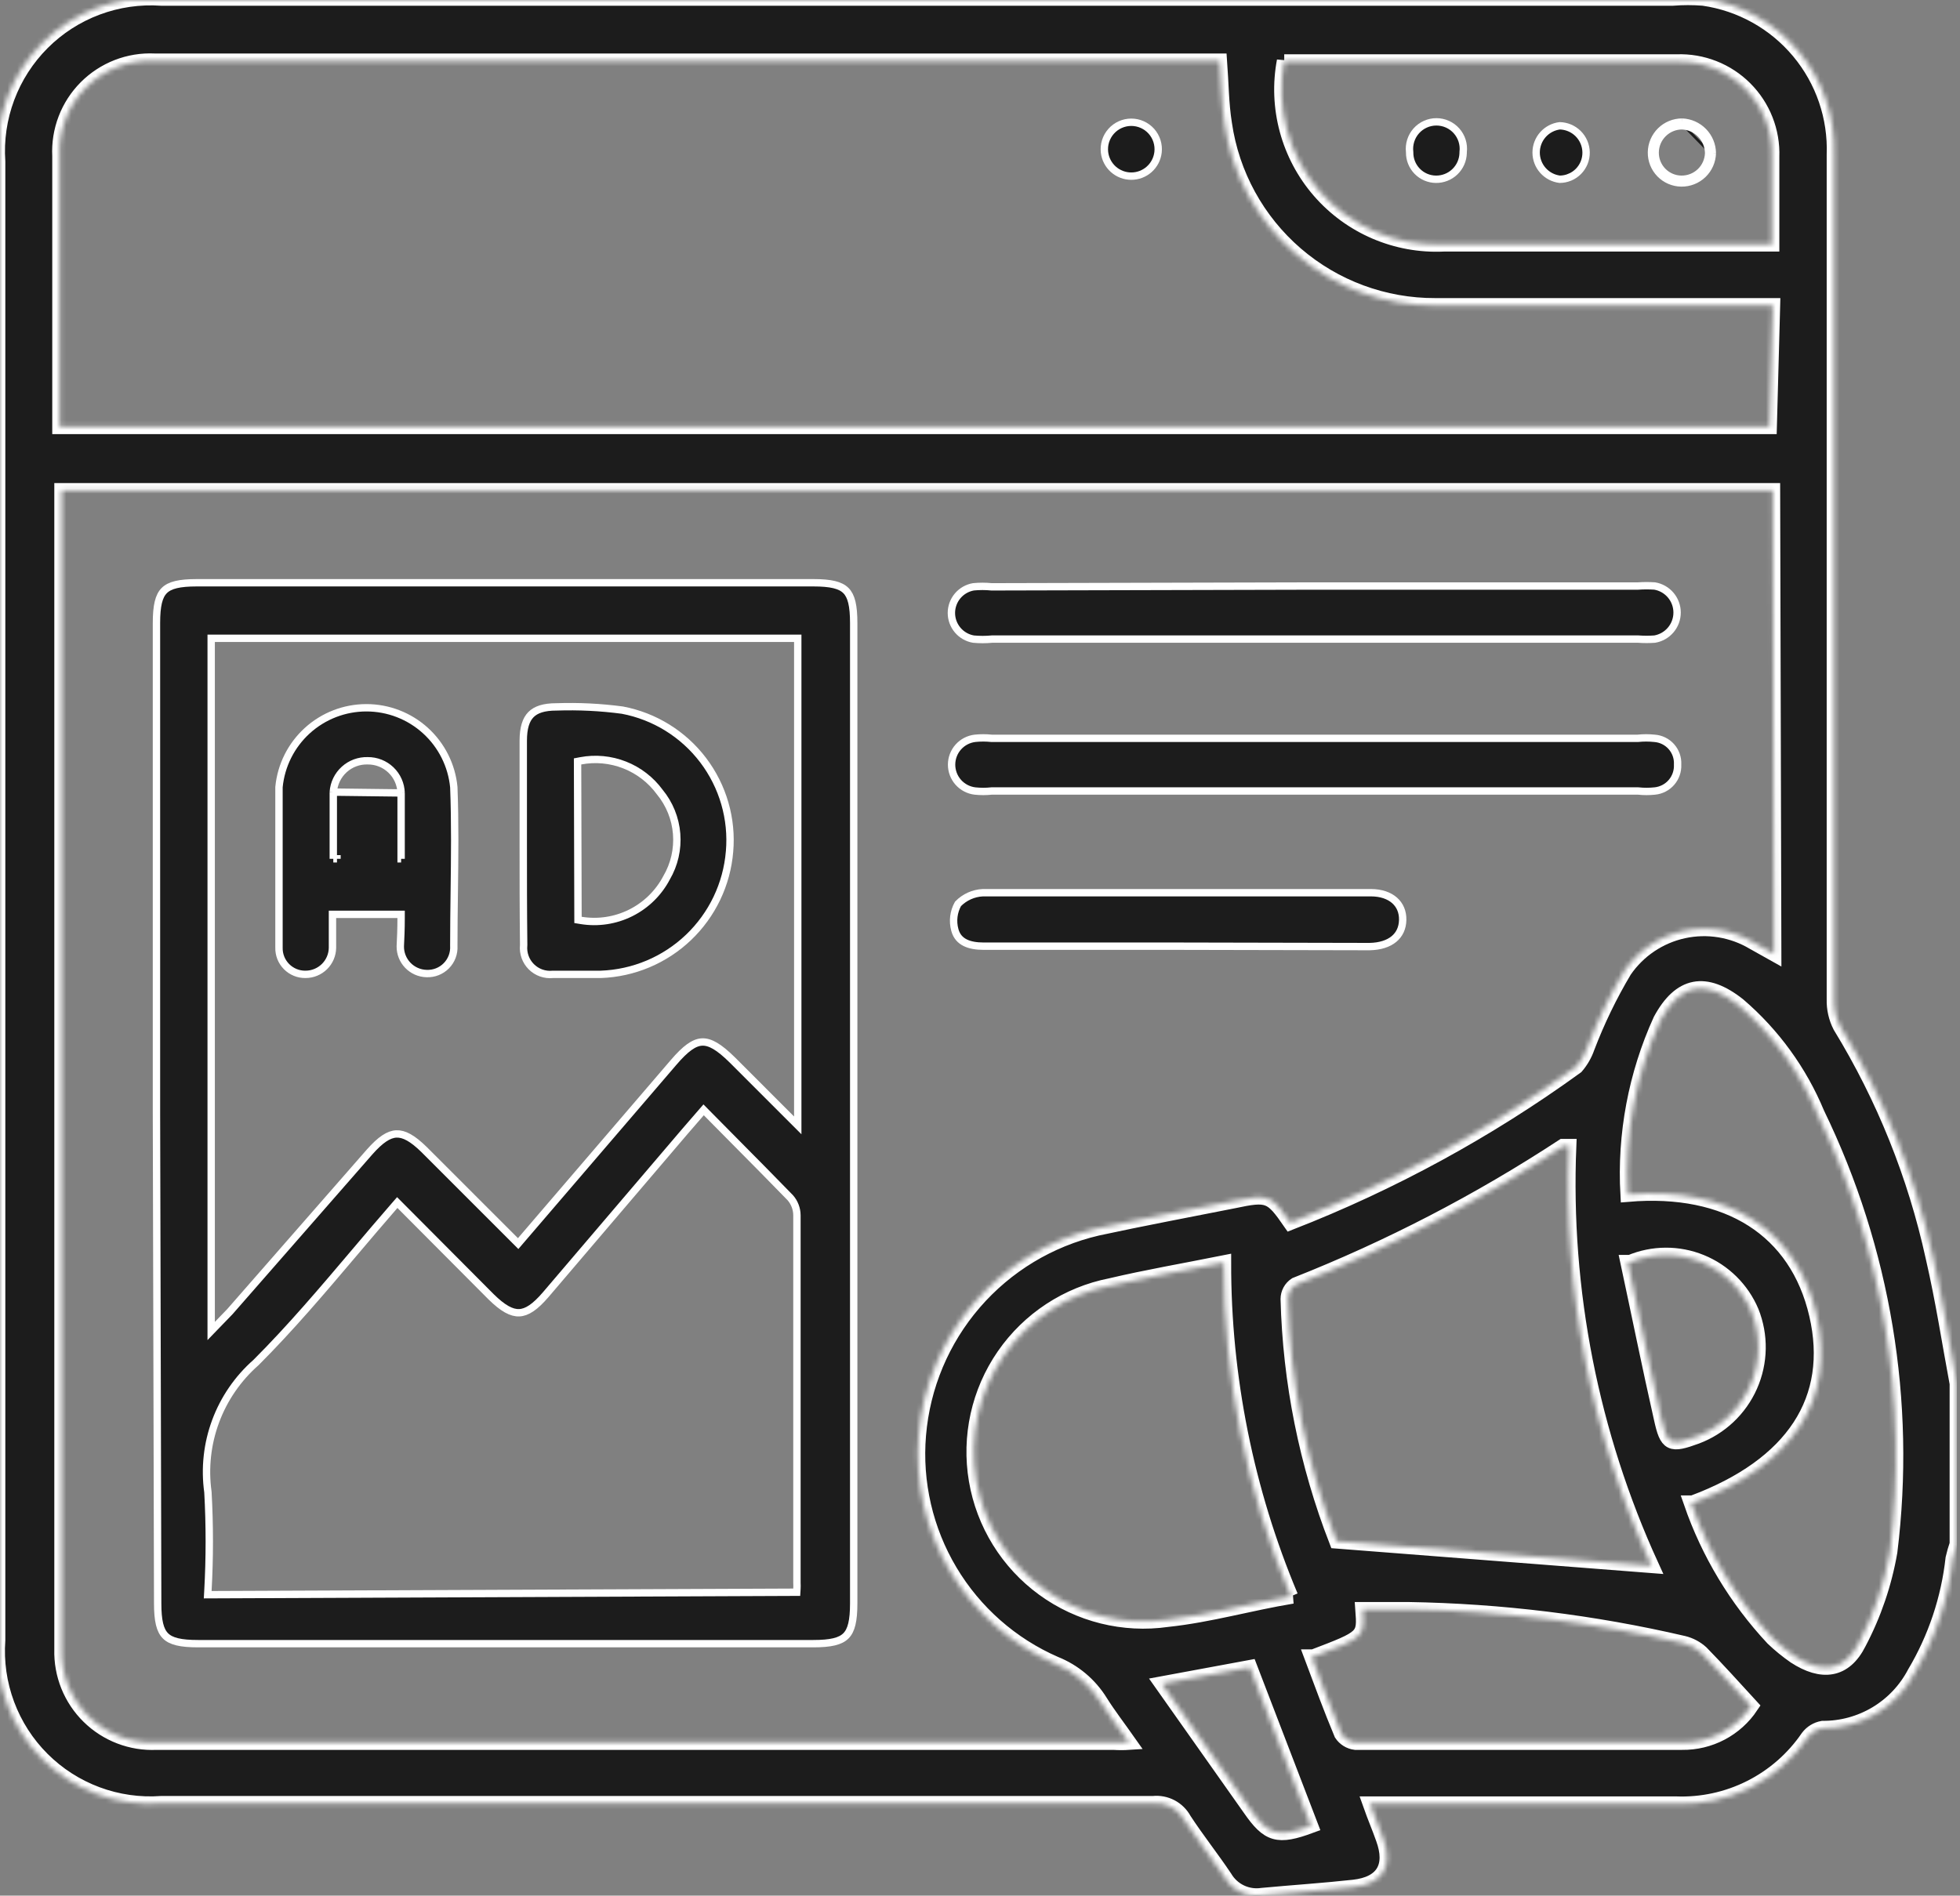 <svg width="399" height="386" viewBox="0 0 399 386" fill="none" xmlns="http://www.w3.org/2000/svg">
<rect x="0" y="0" width="399" height="386" fill="#808080" stroke="none"/>
<g clip-path="url(#clip0_279_37)">
<mask id="path-1-inside-1_279_37" fill="white">
<path d="M398.389 281.725V314.405C398.063 315.361 397.784 316.332 397.557 317.315C396.649 325.573 393.984 333.539 389.741 340.681C387.954 344.09 385.262 346.941 381.962 348.921C378.661 350.902 374.88 351.935 371.031 351.908C369.839 352.12 368.772 352.773 368.039 353.737C365.067 358.096 361.034 361.627 356.321 363.998C351.608 366.369 346.367 367.503 341.095 367.291H278.896C279.894 370.118 280.811 372.197 281.56 374.359C283.639 380.013 281.558 383.588 275.571 384.254C269.584 384.919 263.183 385.335 256.947 385.917C255.473 386.143 253.963 385.923 252.614 385.286C251.266 384.649 250.14 383.623 249.378 382.341C246.717 378.35 243.724 374.609 241.063 370.534C240.459 369.415 239.533 368.501 238.408 367.908C237.282 367.316 236.006 367.072 234.741 367.208H32.845C28.395 367.53 23.928 366.89 19.747 365.332C15.566 363.774 11.765 361.335 8.61 358.18C5.455 355.025 3.017 351.227 1.46 347.046C-0.098 342.864 -0.738 338.397 -0.416 333.946V32.929C-0.724 28.482 -0.075 24.021 1.488 19.846C3.051 15.671 5.49 11.879 8.642 8.727C11.794 5.574 15.584 3.134 19.759 1.572C23.934 0.009 28.398 -0.641 32.845 -0.333H340.515C342.59 -0.498 344.676 -0.498 346.751 -0.333C354.337 0.751 361.254 4.605 366.167 10.486C371.081 16.366 373.644 23.858 373.362 31.516C373.362 88.809 373.362 146.184 373.362 203.477C373.309 205.383 373.737 207.271 374.608 208.966C383.472 223.467 389.851 239.346 393.485 255.948C395.563 264.929 396.809 273.327 398.389 281.725ZM360.889 99.868H12.556C12.556 100.7 12.556 101.365 12.556 102.03C12.556 179.973 12.556 257.916 12.556 335.859C12.485 338.396 12.935 340.921 13.884 343.276C14.833 345.63 16.26 347.763 18.07 349.543C19.881 351.322 22.038 352.709 24.408 353.616C26.779 354.524 29.311 354.933 31.847 354.818H226.677C227.73 354.887 228.784 354.887 229.836 354.818C227.674 351.741 225.677 349.163 224.014 346.503C221.846 343.002 218.611 340.291 214.785 338.769C205.873 334.879 198.405 328.296 193.424 319.944C188.443 311.593 186.201 301.893 187.013 292.203C187.842 282.248 191.804 272.812 198.333 265.252C204.862 257.692 213.624 252.396 223.352 250.127C232.582 248.131 241.894 246.385 251.124 244.556C258.192 243.059 258.775 243.309 262.684 248.963C283.359 240.894 302.919 230.219 320.891 217.198C321.879 216.048 322.641 214.722 323.137 213.29C325.203 207.87 327.732 202.64 330.701 197.657C333.527 193.534 337.82 190.645 342.703 189.579C347.586 188.513 352.692 189.349 356.979 191.919L361.137 194.247L360.889 99.868ZM360.889 62.199H356.812C335.276 62.199 313.739 62.199 292.202 62.199C281.789 62.245 271.71 58.525 263.825 51.725C255.939 44.924 250.778 35.502 249.293 25.196C248.628 21.038 248.631 16.88 248.298 12.39H31.433C28.86 12.271 26.289 12.691 23.889 13.623C21.488 14.556 19.311 15.981 17.494 17.805C15.677 19.63 14.262 21.814 13.34 24.219C12.418 26.623 12.008 29.194 12.138 31.766C12.138 49.172 12.138 66.551 12.138 83.902C12.138 84.9 12.138 85.898 12.138 86.896H360.223L360.889 62.199ZM319.312 233.414C318.896 233.414 318.479 233.414 318.147 233.414C301.025 244.635 282.803 254.08 263.764 261.602C263.28 261.918 262.882 262.35 262.607 262.858C262.331 263.366 262.186 263.935 262.184 264.513C262.619 281.397 265.966 298.078 272.079 313.823L336.19 318.812C323.947 292.064 318.192 262.805 319.393 233.414H319.312ZM344.258 306.007C347.81 316.271 353.476 325.675 360.889 333.613C362.289 334.947 363.787 336.171 365.375 337.273C370.864 340.848 375.523 340.349 378.433 334.528C381.497 328.716 383.628 322.458 384.751 315.985C388.525 285.438 383.387 254.452 369.951 226.761C366.413 218.23 360.914 210.652 353.901 204.642C347.166 199.32 342.013 200.318 338.022 207.718C332.967 218.842 330.682 231.026 331.367 243.225C351.823 241.479 365.793 250.46 369.785 267.673C373.776 284.886 365.126 298.357 344.587 306.007H344.258ZM262.765 325.048C253.727 303.541 249.089 280.441 249.127 257.112C240.811 258.775 233.493 260.022 226.093 261.768C217.263 263.503 209.463 268.619 204.35 276.025C199.238 283.43 197.219 292.539 198.727 301.41C200.234 310.282 205.146 318.214 212.418 323.515C219.689 328.817 228.745 331.068 237.652 329.789C246.3 328.874 254.45 326.462 263.098 325.048H262.765ZM261.433 12.39C260.549 17.066 260.739 21.881 261.981 26.474C263.224 31.067 265.487 35.319 268.608 38.912C271.728 42.504 275.622 45.343 279.997 47.216C284.371 49.089 289.113 49.947 293.866 49.726H356.812H360.722V31.931C360.816 29.362 360.376 26.801 359.435 24.408C358.495 22.016 357.071 19.843 355.253 18.025C353.435 16.207 351.263 14.782 348.871 13.842C346.478 12.901 343.916 12.463 341.347 12.556H261.433V12.39ZM267.008 337.356C269.004 342.678 270.916 347.915 273.078 353.071C273.396 353.548 273.812 353.951 274.3 354.253C274.788 354.554 275.335 354.747 275.904 354.818C298.078 354.818 320.253 354.818 342.427 354.818C345.201 354.854 347.939 354.196 350.393 352.904C352.848 351.611 354.94 349.725 356.479 347.417C352.904 343.509 349.663 339.933 346.337 336.523C345.321 335.601 344.091 334.944 342.76 334.611C324.349 330.323 305.533 328.01 286.631 327.71H277.402C277.818 333.364 277.818 333.364 267.341 337.356H267.008ZM331.367 257.029C333.612 267.506 335.773 278.233 338.184 288.876C339.348 294.198 340.099 294.448 345.338 292.536C347.763 291.625 349.98 290.24 351.863 288.46C353.745 286.681 355.255 284.543 356.301 282.173C357.346 279.803 357.908 277.249 357.953 274.659C357.998 272.069 357.527 269.495 356.565 267.09C354.62 262.484 350.926 258.838 346.296 256.952C341.666 255.065 336.476 255.093 331.866 257.029H331.367ZM254.45 339.517L236.487 342.843L254.45 368.289C258.191 373.694 260.106 374.275 266.841 371.781L254.45 339.517Z"/>
</mask>
<path d="M398.389 281.725V314.405C398.063 315.361 397.784 316.332 397.557 317.315C396.649 325.573 393.984 333.539 389.741 340.681C387.954 344.09 385.262 346.941 381.962 348.921C378.661 350.902 374.88 351.935 371.031 351.908C369.839 352.12 368.772 352.773 368.039 353.737C365.067 358.096 361.034 361.627 356.321 363.998C351.608 366.369 346.367 367.503 341.095 367.291H278.896C279.894 370.118 280.811 372.197 281.56 374.359C283.639 380.013 281.558 383.588 275.571 384.254C269.584 384.919 263.183 385.335 256.947 385.917C255.473 386.143 253.963 385.923 252.614 385.286C251.266 384.649 250.14 383.623 249.378 382.341C246.717 378.35 243.724 374.609 241.063 370.534C240.459 369.415 239.533 368.501 238.408 367.908C237.282 367.316 236.006 367.072 234.741 367.208H32.845C28.395 367.53 23.928 366.89 19.747 365.332C15.566 363.774 11.765 361.335 8.61 358.18C5.455 355.025 3.017 351.227 1.46 347.046C-0.098 342.864 -0.738 338.397 -0.416 333.946V32.929C-0.724 28.482 -0.075 24.021 1.488 19.846C3.051 15.671 5.49 11.879 8.642 8.727C11.794 5.574 15.584 3.134 19.759 1.572C23.934 0.009 28.398 -0.641 32.845 -0.333H340.515C342.59 -0.498 344.676 -0.498 346.751 -0.333C354.337 0.751 361.254 4.605 366.167 10.486C371.081 16.366 373.644 23.858 373.362 31.516C373.362 88.809 373.362 146.184 373.362 203.477C373.309 205.383 373.737 207.271 374.608 208.966C383.472 223.467 389.851 239.346 393.485 255.948C395.563 264.929 396.809 273.327 398.389 281.725ZM360.889 99.868H12.556C12.556 100.7 12.556 101.365 12.556 102.03C12.556 179.973 12.556 257.916 12.556 335.859C12.485 338.396 12.935 340.921 13.884 343.276C14.833 345.63 16.26 347.763 18.07 349.543C19.881 351.322 22.038 352.709 24.408 353.616C26.779 354.524 29.311 354.933 31.847 354.818H226.677C227.73 354.887 228.784 354.887 229.836 354.818C227.674 351.741 225.677 349.163 224.014 346.503C221.846 343.002 218.611 340.291 214.785 338.769C205.873 334.879 198.405 328.296 193.424 319.944C188.443 311.593 186.201 301.893 187.013 292.203C187.842 282.248 191.804 272.812 198.333 265.252C204.862 257.692 213.624 252.396 223.352 250.127C232.582 248.131 241.894 246.385 251.124 244.556C258.192 243.059 258.775 243.309 262.684 248.963C283.359 240.894 302.919 230.219 320.891 217.198C321.879 216.048 322.641 214.722 323.137 213.29C325.203 207.87 327.732 202.64 330.701 197.657C333.527 193.534 337.82 190.645 342.703 189.579C347.586 188.513 352.692 189.349 356.979 191.919L361.137 194.247L360.889 99.868ZM360.889 62.199H356.812C335.276 62.199 313.739 62.199 292.202 62.199C281.789 62.245 271.71 58.525 263.825 51.725C255.939 44.924 250.778 35.502 249.293 25.196C248.628 21.038 248.631 16.88 248.298 12.39H31.433C28.86 12.271 26.289 12.691 23.889 13.623C21.488 14.556 19.311 15.981 17.494 17.805C15.677 19.63 14.262 21.814 13.34 24.219C12.418 26.623 12.008 29.194 12.138 31.766C12.138 49.172 12.138 66.551 12.138 83.902C12.138 84.9 12.138 85.898 12.138 86.896H360.223L360.889 62.199ZM319.312 233.414C318.896 233.414 318.479 233.414 318.147 233.414C301.025 244.635 282.803 254.08 263.764 261.602C263.28 261.918 262.882 262.35 262.607 262.858C262.331 263.366 262.186 263.935 262.184 264.513C262.619 281.397 265.966 298.078 272.079 313.823L336.19 318.812C323.947 292.064 318.192 262.805 319.393 233.414H319.312ZM344.258 306.007C347.81 316.271 353.476 325.675 360.889 333.613C362.289 334.947 363.787 336.171 365.375 337.273C370.864 340.848 375.523 340.349 378.433 334.528C381.497 328.716 383.628 322.458 384.751 315.985C388.525 285.438 383.387 254.452 369.951 226.761C366.413 218.23 360.914 210.652 353.901 204.642C347.166 199.32 342.013 200.318 338.022 207.718C332.967 218.842 330.682 231.026 331.367 243.225C351.823 241.479 365.793 250.46 369.785 267.673C373.776 284.886 365.126 298.357 344.587 306.007H344.258ZM262.765 325.048C253.727 303.541 249.089 280.441 249.127 257.112C240.811 258.775 233.493 260.022 226.093 261.768C217.263 263.503 209.463 268.619 204.35 276.025C199.238 283.43 197.219 292.539 198.727 301.41C200.234 310.282 205.146 318.214 212.418 323.515C219.689 328.817 228.745 331.068 237.652 329.789C246.3 328.874 254.45 326.462 263.098 325.048H262.765ZM261.433 12.39C260.549 17.066 260.739 21.881 261.981 26.474C263.224 31.067 265.487 35.319 268.608 38.912C271.728 42.504 275.622 45.343 279.997 47.216C284.371 49.089 289.113 49.947 293.866 49.726H356.812H360.722V31.931C360.816 29.362 360.376 26.801 359.435 24.408C358.495 22.016 357.071 19.843 355.253 18.025C353.435 16.207 351.263 14.782 348.871 13.842C346.478 12.901 343.916 12.463 341.347 12.556H261.433V12.39ZM267.008 337.356C269.004 342.678 270.916 347.915 273.078 353.071C273.396 353.548 273.812 353.951 274.3 354.253C274.788 354.554 275.335 354.747 275.904 354.818C298.078 354.818 320.253 354.818 342.427 354.818C345.201 354.854 347.939 354.196 350.393 352.904C352.848 351.611 354.94 349.725 356.479 347.417C352.904 343.509 349.663 339.933 346.337 336.523C345.321 335.601 344.091 334.944 342.76 334.611C324.349 330.323 305.533 328.01 286.631 327.71H277.402C277.818 333.364 277.818 333.364 267.341 337.356H267.008ZM331.367 257.029C333.612 267.506 335.773 278.233 338.184 288.876C339.348 294.198 340.099 294.448 345.338 292.536C347.763 291.625 349.98 290.24 351.863 288.46C353.745 286.681 355.255 284.543 356.301 282.173C357.346 279.803 357.908 277.249 357.953 274.659C357.998 272.069 357.527 269.495 356.565 267.09C354.62 262.484 350.926 258.838 346.296 256.952C341.666 255.065 336.476 255.093 331.866 257.029H331.367ZM254.45 339.517L236.487 342.843L254.45 368.289C258.191 373.694 260.106 374.275 266.841 371.781L254.45 339.517Z" fill="#1C1C1C" stroke="white" stroke-width="3" mask="url(#path-1-inside-1_279_37)"/>
<path d="M32.098 326.462L32.098 326.46L31.851 226.677V126.893C31.851 123.315 32.326 121.365 33.44 120.251C34.554 119.138 36.504 118.663 40.082 118.663H165.56C169.137 118.663 171.088 119.138 172.202 120.251C173.316 121.365 173.791 123.315 173.791 126.893V326.462C173.791 330.039 173.316 331.99 172.202 333.103C171.088 334.217 169.137 334.692 165.56 334.692H40.33C36.752 334.692 34.801 334.217 33.688 333.103C32.574 331.99 32.098 330.039 32.098 326.462ZM43.74 129.968H42.99V130.718V269.169V271.023L44.279 269.69L46.772 267.113L46.785 267.1L46.798 267.085L75.233 234.575C75.233 234.575 75.233 234.575 75.234 234.574C77.465 232.054 79.132 230.967 80.692 230.898C82.245 230.83 83.977 231.761 86.368 234.111C86.369 234.112 86.37 234.113 86.371 234.114L104.909 252.653L105.482 253.226L106.009 252.611L137.106 216.355L137.107 216.354C139.565 213.479 141.291 212.255 142.914 212.178C144.534 212.101 146.361 213.154 149.066 215.817C149.067 215.818 149.068 215.819 149.069 215.82L161.119 227.873L162.4 229.153V227.342V130.718V129.968H161.65H43.74ZM161.486 324.219L162.19 324.216L162.232 323.513C162.256 323.103 162.256 322.692 162.233 322.283L162.233 247.466L162.233 247.46C162.224 246.151 161.749 244.887 160.888 243.897L160.874 243.881L160.86 243.867C157.135 240.031 153.371 236.23 149.547 232.371C147.649 230.455 145.736 228.524 143.807 226.567L143.237 225.989L142.706 226.603L139.466 230.344L139.462 230.349L111.106 263.609C108.921 266.165 107.254 267.248 105.691 267.308C104.125 267.368 102.371 266.414 99.979 264.064C99.978 264.063 99.977 264.062 99.976 264.061L81.439 245.44L80.871 244.869L80.342 245.476C77.58 248.65 74.88 251.838 72.195 255.008C65.642 262.747 59.18 270.378 52.123 277.436C48.432 280.682 45.603 284.794 43.894 289.403C42.185 294.01 41.648 298.969 42.327 303.834C42.699 310.526 42.698 317.233 42.325 323.925L42.281 324.72L43.077 324.717L161.486 324.219Z" fill="#1C1C1C" stroke="white" stroke-width="1.5"/>
<path d="M333.447 119.328H333.473L333.499 119.326C334.615 119.248 335.734 119.247 336.85 119.323C338.12 119.541 339.272 120.199 340.106 121.181C340.948 122.173 341.41 123.431 341.41 124.731C341.41 126.031 340.948 127.289 340.106 128.281C339.272 129.264 338.119 129.921 336.85 130.139C335.735 130.218 334.616 130.217 333.501 130.136L333.474 130.134H333.447H201.98H201.944L201.909 130.138C200.665 130.257 199.416 130.257 198.172 130.14C196.919 129.926 195.781 129.278 194.96 128.308C194.132 127.332 193.676 126.093 193.676 124.814C193.676 123.536 194.132 122.297 194.96 121.32C195.782 120.35 196.92 119.702 198.173 119.488C199.388 119.369 200.611 119.37 201.825 119.491L201.863 119.494L201.901 119.494L268.089 119.328H333.447Z" fill="#1C1C1C" stroke="white" stroke-width="1.5"/>
<path d="M201.898 161.066H201.859L201.82 161.07C200.712 161.187 199.597 161.187 198.489 161.071C197.175 160.916 195.96 160.285 195.081 159.297C194.201 158.308 193.716 157.03 193.716 155.705C193.716 154.38 194.201 153.102 195.081 152.113C195.96 151.125 197.175 150.493 198.49 150.338C199.597 150.222 200.712 150.222 201.82 150.339L201.859 150.343H201.898H333.365H333.405L333.444 150.339C334.552 150.222 335.67 150.222 336.778 150.339L336.791 150.34L336.804 150.341C338.124 150.434 339.356 151.04 340.235 152.027C341.114 153.015 341.572 154.307 341.512 155.629L341.51 155.664L341.512 155.698C341.574 157.018 341.125 158.313 340.261 159.313C339.396 160.312 338.181 160.941 336.865 161.07L336.859 161.07C335.751 161.187 334.634 161.187 333.525 161.07L333.486 161.066H333.446H267.256H201.898Z" fill="#1C1C1C" stroke="white" stroke-width="1.5"/>
<path d="M239.485 192.666H239.483H200.233C198.792 192.666 197.49 192.463 196.473 191.955C195.487 191.462 194.742 190.67 194.386 189.39L194.386 189.39C194.134 188.487 194.064 187.544 194.18 186.615C194.293 185.717 194.58 184.847 195.021 184.055C196.359 182.681 198.167 181.866 200.084 181.776H200.221H200.375H200.53H200.684H200.839H200.993H201.148H201.302H201.457H201.611H201.765H201.92H202.074H202.229H202.383H202.538H202.692H202.846H203.001H203.155H203.31H203.464H203.618H203.773H203.927H204.082H204.236H204.391H204.545H204.699H204.854H205.008H205.162H205.317H205.471H205.626H205.78H205.934H206.089H206.243H206.398H206.552H206.706H206.861H207.015H207.169H207.324H207.478H207.633H207.787H207.941H208.096H208.25H208.404H208.559H208.713H208.867H209.022H209.176H209.331H209.485H209.639H209.794H209.948H210.102H210.257H210.411H210.565H210.72H210.874H211.028H211.183H211.337H211.491H211.646H211.8H211.954H212.109H212.263H212.417H212.572H212.726H212.88H213.035H213.189H213.343H213.497H213.652H213.806H213.96H214.115H214.269H214.423H214.578H214.732H214.886H215.041H215.195H215.349H215.503H215.658H215.812H215.966H216.121H216.275H216.429H216.584H216.738H216.892H217.046H217.201H217.355H217.509H217.664H217.818H217.972H218.126H218.281H218.435H218.589H218.743H218.898H219.052H219.206H219.361H219.515H219.669H219.823H219.978H220.132H220.286H220.44H220.595H220.749H220.903H221.058H221.212H221.366H221.52H221.675H221.829H221.983H222.137H222.292H222.446H222.6H222.754H222.909H223.063H223.217H223.371H223.526H223.68H223.834H223.988H224.143H224.297H224.451H224.605H224.76H224.914H225.068H225.222H225.377H225.531H225.685H225.839H225.993H226.148H226.302H226.456H226.61H226.765H226.919H227.073H227.227H227.382H227.536H227.69H227.844H227.999H228.153H228.307H228.461H228.615H228.77H228.924H229.078H229.232H229.387H229.541H229.695H229.849H230.003H230.158H230.312H230.466H230.62H230.775H230.929H231.083H231.237H231.391H231.546H231.7H231.854H232.008H232.163H232.317H232.471H232.625H232.779H232.934H233.088H233.242H233.396H233.55H233.705H233.859H234.013H234.167H234.322H234.476H234.63H234.784H234.938H235.093H235.247H235.401H235.555H235.709H235.864H236.018H236.172H236.326H236.48H236.635H236.789H236.943H237.097H237.252H237.406H237.56H237.714H237.868H238.023H238.177H238.331H238.485H238.639H238.794H238.948H239.102H239.256H239.41H239.565H239.719H239.873H240.027H240.181H240.336H240.49H240.644H240.798H240.953H241.107H241.261H241.415H241.569H241.724H241.878H242.032H242.186H242.34H242.495H242.649H242.803H242.957H243.111H243.266H243.42H243.574H243.728H243.882H244.037H244.191H244.345H244.499H244.654H244.808H244.962H245.116H245.27H245.425H245.579H245.733H245.887H246.041H246.196H246.35H246.504H246.658H246.813H246.967H247.121H247.275H247.429H247.584H247.738H247.892H248.046H248.201H248.355H248.509H248.663H248.817H248.972H249.126H249.28H249.434H249.589H249.743H249.897H250.051H250.205H250.36H250.514H250.668H250.822H250.977H251.131H251.285H251.439H251.593H251.748H251.902H252.056H252.21H252.365H252.519H252.673H252.827H252.982H253.136H253.29H253.444H253.599H253.753H253.907H254.061H254.215H254.37H254.524H254.678H254.832H254.987H255.141H255.295H255.449H255.604H255.758H255.912H256.066H256.221H256.375H256.529H256.683H256.838H256.992H257.146H257.3H257.455H257.609H257.763H257.917H258.072H258.226H258.38H258.535H258.689H258.843H258.997H259.152H259.306H259.46H259.614H259.769H259.923H260.077H260.232H260.386H260.54H260.694H260.849H261.003H261.157H261.311H261.466H261.62H261.774H261.929H262.083H262.237H262.391H262.546H262.7H262.854H263.009H263.163H263.317H263.472H263.626H263.78H263.934H264.089H264.243H264.397H264.552H264.706H264.86H265.015H265.169H265.323H265.477H265.632H265.786H265.94H266.095H266.249H266.403H266.558H266.712H266.866H267.021H267.175H267.329H267.484H267.638H267.792H267.947H268.101H268.255H268.41H268.564H268.718H268.873H269.027H269.181H269.336H269.49H269.644H269.799H269.953H270.107H270.262H270.416H270.571H270.725H270.879H271.034H271.188H271.342H271.497H271.651H271.805H271.96H272.114H272.269H272.423H272.577H272.732H272.886H273.04H273.195H273.349H273.504H273.658H273.812H273.967H274.121H274.276H274.43H274.584H274.739H274.893H275.048H275.202H275.356H275.511H275.665H275.82H275.974H276.128H276.283H276.437H276.592H276.746H276.901H277.055H277.209H277.364H277.518H277.673H277.827H277.982H278.136H278.29H278.445H278.599H278.754H278.908H279.063C281.168 181.776 282.807 182.379 283.899 183.344C284.98 184.301 285.585 185.664 285.548 187.329C285.511 188.999 284.871 190.304 283.764 191.215C282.642 192.138 280.975 192.708 278.809 192.749L239.485 192.666Z" fill="#1C1C1C" stroke="white" stroke-width="1.5"/>
<path d="M235.744 31.013C235.589 32.35 234.949 33.583 233.944 34.478C232.939 35.373 231.642 35.867 230.297 35.867C228.951 35.867 227.651 35.372 226.646 34.478C225.642 33.583 225.001 32.35 224.846 31.013C224.757 30.244 224.831 29.465 225.064 28.728C225.297 27.991 225.685 27.31 226.2 26.732C226.715 26.153 227.345 25.691 228.05 25.375C228.756 25.058 229.523 24.894 230.297 24.894C231.071 24.894 231.834 25.058 232.54 25.375C233.247 25.691 233.88 26.154 234.394 26.732C234.908 27.309 235.293 27.989 235.526 28.728C235.759 29.465 235.833 30.244 235.744 31.013Z" fill="#1C1C1C" stroke="white" stroke-width="1.5"/>
<path d="M292.298 36.503L292.298 36.503C291.588 36.493 290.885 36.344 290.233 36.064C289.582 35.784 288.993 35.378 288.497 34.869C288.002 34.36 287.612 33.759 287.349 33.1C287.086 32.439 286.954 31.735 286.964 31.026L286.964 30.978L286.959 30.93C286.87 30.163 286.947 29.385 287.181 28.645C287.414 27.906 287.799 27.226 288.313 26.649C288.827 26.071 289.46 25.608 290.167 25.291C290.873 24.975 291.636 24.811 292.41 24.811C293.184 24.811 293.951 24.975 294.657 25.291C295.362 25.608 295.992 26.07 296.507 26.649C297.022 27.227 297.41 27.908 297.643 28.645C297.876 29.382 297.95 30.161 297.861 30.93L297.856 30.973V31.016V31.172C297.815 32.612 297.212 33.977 296.174 34.974C295.133 35.974 293.741 36.523 292.298 36.503Z" fill="#1C1C1C" stroke="white" stroke-width="1.5"/>
<path d="M317.516 25.614C318.915 25.645 320.252 26.209 321.251 27.194C322.278 28.207 322.864 29.584 322.883 31.026L322.883 31.026C322.893 31.743 322.761 32.453 322.495 33.116C322.227 33.781 321.831 34.386 321.329 34.895C320.826 35.404 320.228 35.809 319.568 36.085L319.814 36.673L319.568 36.085C318.921 36.355 318.226 36.497 317.525 36.502C316.205 36.339 314.989 35.701 314.103 34.707C313.208 33.703 312.714 32.403 312.714 31.058C312.714 29.712 313.208 28.414 314.103 27.409C314.987 26.417 316.2 25.78 317.516 25.614Z" fill="#1C1C1C" stroke="white" stroke-width="1.5"/>
<path d="M348.58 31.183C348.536 32.822 347.85 34.379 346.667 35.515C345.485 36.651 343.902 37.275 342.262 37.253C341.454 37.242 340.658 37.072 339.915 36.753C339.173 36.434 338.498 35.971 337.934 35.392C337.37 34.813 336.926 34.128 336.626 33.377C336.327 32.626 336.181 31.824 336.192 31.016C336.214 29.377 336.88 27.812 338.048 26.66C339.215 25.509 340.789 24.863 342.429 24.863M348.58 31.183C348.56 29.541 347.91 27.971 346.765 26.794C345.62 25.618 344.069 24.927 342.429 24.863M348.58 31.183L347.83 31.163C347.83 31.168 347.83 31.172 347.83 31.177M348.58 31.183L347.83 31.192C347.83 31.187 347.83 31.182 347.83 31.177M342.429 24.863L342.399 25.612C342.404 25.612 342.409 25.613 342.414 25.613M342.429 24.863L342.428 25.613C342.424 25.613 342.419 25.613 342.414 25.613M342.414 25.613C343.856 25.673 345.22 26.282 346.228 27.318C347.235 28.352 347.808 29.733 347.83 31.177M342.414 25.613C340.977 25.616 339.598 26.184 338.574 27.194C337.547 28.207 336.961 29.584 336.942 31.026L336.942 31.026C336.932 31.737 337.061 32.441 337.323 33.099C337.586 33.759 337.976 34.36 338.471 34.869C338.966 35.377 339.559 35.783 340.212 36.064C340.863 36.344 341.562 36.493 342.272 36.503L342.272 36.503C343.715 36.522 345.107 35.973 346.148 34.974C347.185 33.978 347.788 32.615 347.83 31.177" fill="#1C1C1C" stroke="white" stroke-width="1.5"/>
<path d="M113.255 143.941H113.268L113.281 143.941C117.761 143.787 122.246 144.007 126.689 144.598C133.245 145.84 139.106 149.47 143.138 154.787C147.175 160.109 149.092 166.74 148.515 173.394L148.514 173.397C147.964 180.053 144.99 186.276 140.157 190.885C135.327 195.491 128.974 198.166 122.305 198.404H112.59H112.552L112.515 198.407C111.718 198.487 110.916 198.389 110.162 198.12C109.408 197.851 108.725 197.418 108.158 196.852C107.592 196.286 107.158 195.601 106.889 194.847C106.62 194.093 106.52 193.289 106.6 192.493L106.604 192.452L106.604 192.41C106.522 185.261 106.522 178.429 106.522 171.522L106.522 171.049V150.842C106.522 148.22 107.07 146.547 108.084 145.515C109.095 144.487 110.723 143.941 113.255 143.941ZM117.662 186.683L117.664 187.318L118.291 187.421C121.741 187.983 125.28 187.446 128.407 185.882C131.528 184.322 134.079 181.819 135.699 178.729C137.281 176.026 137.993 172.903 137.743 169.781C137.494 166.66 136.293 163.691 134.303 161.274C132.494 158.804 130.021 156.897 127.173 155.774C124.318 154.647 121.202 154.353 118.186 154.927L117.575 155.044L117.577 155.666L117.662 186.683Z" fill="#1C1C1C" stroke="white" stroke-width="1.5"/>
<path d="M81.655 174.874H80.905H81.655ZM81.655 174.874V174.124M81.655 174.874V174.124M81.655 174.124V174.099V174.073V174.047V174.021V173.996V173.97V173.944V173.918V173.893V173.867V173.841V173.815V173.79V173.764V173.738V173.713V173.687V173.661V173.636V173.61V173.585V173.559V173.533V173.508V173.482V173.457V173.431V173.406V173.38V173.355V173.329V173.304V173.278V173.253V173.227V173.202V173.176V173.151V173.126V173.1V173.075V173.049V173.024V172.999V172.973V172.948V172.923V172.897V172.872V172.847V172.821V172.796V172.771V172.746V172.72V172.695V172.67V172.645V172.619V172.594V172.569V172.544V172.519V172.493V172.468V172.443V172.418V172.393V172.368V172.342V172.317V172.292V172.267V172.242V172.217V172.192V172.167V172.142V172.117V172.092V172.067V172.042V172.017V171.992V171.967V171.942V171.917V171.892V171.867V171.842V171.817V171.792V171.767V171.742V171.717V171.692V171.667V171.642V171.617V171.592V171.568V171.543V171.518V171.493V171.468V171.443V171.418V171.394V171.369V171.344V171.319V171.294V171.27V171.245V171.22V171.195V171.17V171.146V171.121V171.096V171.071V171.047V171.022V170.997V170.972V170.948V170.923V170.898V170.874V170.849V170.824V170.8V170.775V170.75V170.726V170.701V170.676V170.652V170.627V170.602V170.578V170.553V170.529V170.504V170.479V170.455V170.43V170.406V170.381V170.356V170.332V170.307V170.283V170.258V170.234V170.209V170.185V170.16V170.136V170.111V170.086V170.062V170.037V170.013V169.988V169.964V169.939V169.915V169.891V169.866V169.842V169.817V169.793V169.768V169.744V169.719V169.695V169.67V169.646V169.622V169.597V169.573V169.548V169.524V169.499V169.475V169.451V169.426V169.402V169.377V169.353V169.329V169.304V169.28V169.255V169.231V169.207V169.182V169.158V169.134V169.109V169.085V169.061V169.036V169.012V168.988V168.963V168.939V168.915V168.89V168.866V168.842V168.817V168.793V168.769V168.744V168.72V168.696V168.671V168.647V168.623V168.599V168.574V168.55V168.526V168.501V168.477V168.453V168.428V168.404V168.38V168.356V168.331V168.307V168.283V168.259V168.234V168.21V168.186V168.162V168.137V168.113V168.089V168.064V168.04V168.016V167.992V167.967V167.943V167.919V167.895V167.87V167.846V167.822V167.798V167.774V167.749V167.725V167.701V167.677V167.652V167.628V167.604V167.58V167.555V167.531V167.507V167.483V167.458V167.434V167.41V167.386V167.362V167.337V167.313V167.289V167.265V167.24V167.216V167.192V167.168V167.143V167.119V167.095V167.071V167.047V167.022V166.998V166.974V166.95V166.925V166.901V166.877V166.853V166.828V166.804V166.78V166.756V166.732V166.707V166.683V166.659V166.635V166.61V166.586V166.562V166.538V166.513V166.489V166.465V166.441V166.416V166.392V166.368V166.344V166.319V166.295V166.271V166.247V166.222V166.198V166.174V166.15V166.125V166.101V166.077V166.052V166.028V166.004V165.98V165.955V165.931V165.907V165.882V165.858V165.834V165.81V165.785V165.761V165.737V165.712V165.688V165.664V165.639V165.615V165.591V165.566V165.542V165.518V165.493V165.469V165.445V165.42V165.396V165.372V165.347V165.323V165.299V165.274V165.25V165.226V165.201V165.177V165.153V165.128V165.104V165.079V165.055V165.031V165.006V164.982V164.957V164.933V164.909V164.884V164.86V164.835V164.811V164.787V164.762V164.738V164.713V164.689V164.664V164.64V164.615V164.591V164.566V164.542V164.517V164.493V164.469V164.444V164.42V164.395V164.371V164.346V164.322V164.297V164.272V164.248V164.223V164.199V164.174V164.15V164.125V164.101V164.076V164.052V164.027V164.002V163.978V163.953V163.929V163.904V163.879V163.855V163.83V163.806V163.781V163.756V163.732V163.707V163.682V163.658V163.633V163.608V163.584V163.559V163.534V163.51V163.485V163.46V163.435V163.411V163.386V163.361V163.337V163.312V163.287V163.262V163.237V163.213V163.188V163.163V163.138V163.114V163.089V163.064V163.039V163.014V162.989V162.965V162.94V162.915V162.89V162.865V162.84V162.815V162.791V162.766V162.741V162.716V162.691V162.666V162.641V162.616V162.591V162.566V162.541V162.516V162.491V162.466V162.441V162.416V162.391V162.366V162.341V162.316V162.291V162.266V162.241V162.216V162.191V162.166V162.141V162.115V162.09V162.065V162.04V162.015V161.99V161.965V161.939V161.914V161.889V161.864V161.839V161.814V161.788V161.763V161.738V161.713V161.687V161.662V161.637V161.611V161.586V161.561V161.536V161.51V161.485V161.475M81.655 174.124V161.475M81.655 161.475L81.655 161.464M81.655 161.475L81.655 161.464M81.655 161.464C81.606 159.694 80.864 158.014 79.585 156.788C78.311 155.566 76.606 154.893 74.841 154.913C73.083 154.865 71.378 155.499 70.076 156.679C68.77 157.863 67.97 159.507 67.85 161.267L67.849 161.293M81.655 161.464L67.849 161.293M67.849 161.293V161.318M67.849 161.293V161.318M67.849 161.318V161.343V161.368V161.393V161.418V161.443V161.467V161.492V161.517V161.542V161.567V161.592V161.616V161.641V161.666V161.691V161.716V161.74V161.765V161.79V161.815V161.839V161.864V161.889V161.914V161.939V161.963V161.988V162.013V162.038V162.062V162.087V162.112V162.137V162.161V162.186V162.211V162.235V162.26V162.285V162.31V162.334V162.359V162.384V162.409V162.433V162.458V162.483V162.507V162.532V162.557V162.581V162.606V162.631V162.655V162.68V162.705V162.729V162.754V162.779V162.803V162.828V162.853V162.877V162.902V162.927V162.951V162.976V163.001V163.025V163.05V163.075V163.099V163.124V163.149V163.173V163.198V163.223V163.247V163.272V163.296V163.321V163.346V163.37V163.395V163.42V163.444V163.469V163.493V163.518V163.543V163.567V163.592V163.616V163.641V163.666V163.69V163.715V163.739V163.764V163.789V163.813V163.838V163.862V163.887V163.912V163.936V163.961V163.985V164.01V164.035V164.059V164.084V164.108V164.133V164.158V164.182V164.207V164.231V164.256V164.28V164.305V164.33V164.354V164.379V164.403V164.428V164.452V164.477V164.502V164.526V164.551V164.575V164.6V164.625V164.649V164.674V164.698V164.723V164.747V164.772V164.797V164.821V164.846V164.87V164.895V164.919V164.944V164.969V164.993V165.018V165.042V165.067V165.091V165.116V165.141V165.165V165.19V165.214V165.239V165.263V165.288V165.313V165.337V165.362V165.386V165.411V165.435V165.46V165.485V165.509V165.534V165.558V165.583V165.607V165.632V165.657V165.681V165.706V165.73V165.755V165.78V165.804V165.829V165.853V165.878V165.902V165.927V165.952V165.976V166.001V166.025V166.05V166.075V166.099V166.124V166.148V166.173V166.198V166.222V166.247V166.271V166.296V166.321V166.345V166.37V166.395V166.419V166.444V166.468V166.493V166.518V166.542V166.567V166.592V166.616V166.641V166.665V166.69V166.715V166.739V166.764V166.789V166.813V166.838V166.863V166.887V166.912V166.937V166.961V166.986V167.011V167.035V167.06V167.085V167.109V167.134V167.159V167.183V167.208V167.233V167.257V167.282V167.307V167.331V167.356V167.381V167.405V167.43V167.455V167.48V167.504V167.529V167.554V167.578V167.603V167.628V167.653V167.677V167.702V167.727V167.752V167.776V167.801V167.826V167.851V167.875V167.9V167.925V167.95V167.974V167.999V168.024V168.049V168.074V168.098V168.123V168.148V168.173V168.197V168.222V168.247V168.272V168.297V168.322V168.346V168.371V168.396V168.421V168.446V168.47V168.495V168.52V168.545V168.57V168.595V168.62V168.644V168.669V168.694V168.719V168.744V168.769V168.794V168.819V168.844V168.868V168.893V168.918V168.943V168.968V168.993V169.018V169.043V169.068V169.093V169.118V169.143V169.168V169.193V169.217V169.242V169.267V169.292V169.317V169.342V169.367V169.392V169.417V169.442V169.467V169.492V169.517V169.542V169.567V169.592V169.618V169.643V169.668V169.693V169.718V169.743V169.768V169.793V169.818V169.843V169.868V169.893V169.918V169.943V169.969V169.994V170.019V170.044V170.069V170.094V170.119V170.144V170.17V170.195V170.22V170.245V170.27V170.295V170.321V170.346V170.371V170.396V170.421V170.447V170.472V170.497V170.522V170.548V170.573V170.598V170.623V170.649V170.674V170.699V170.724V170.75V170.775V170.8V170.826V170.851V170.876V170.902V170.927V170.952V170.978V171.003V171.028V171.054V171.079V171.104V171.13V171.155V171.18V171.206V171.231V171.257V171.282V171.308V171.333V171.358V171.384V171.409V171.435V171.46V171.486V171.511V171.537V171.562V171.588V171.613V171.639V171.664V171.69V171.715V171.741V171.766V171.792V171.817V171.843V171.869V171.894V171.92V171.945V171.971V171.997V172.022V172.048V172.073V172.099V172.125V172.15V172.176V172.202V172.227V172.253V172.279V172.305V172.33V172.356V172.382V172.407V172.433V172.459V172.485V172.51V172.536V172.562V172.588V172.614V172.639V172.665V172.691V172.717V172.743V172.769V172.794V172.82V172.846V172.872V172.898V172.924V172.95V172.976V173.002V173.028V173.053V173.079V173.105V173.131V173.157V173.183V173.209V173.235V173.261V173.287V173.313V173.339V173.365V173.391V173.417V173.444V173.47V173.496V173.522V173.548V173.574V173.6V173.626V173.652V173.679V173.705V173.731V173.757V173.783V173.809V173.836V173.862V173.888V173.914V173.941V173.967V173.993V174.019V174.046V174.072V174.098V174.124V174.874M67.849 161.318V174.874M67.849 174.874H68.599M67.849 174.874H68.599M68.599 174.874V174.124V174.874ZM81.655 186.929V186.179H80.905H68.432H67.682V186.929V186.941V186.953V186.965V186.976V186.988V187V187.011V187.023V187.035V187.047V187.058V187.07V187.082V187.093V187.105V187.117V187.129V187.14V187.152V187.164V187.175V187.187V187.199V187.211V187.222V187.234V187.246V187.258V187.269V187.281V187.293V187.305V187.316V187.328V187.34V187.352V187.363V187.375V187.387V187.399V187.41V187.422V187.434V187.446V187.457V187.469V187.481V187.493V187.505V187.516V187.528V187.54V187.552V187.563V187.575V187.587V187.599V187.611V187.622V187.634V187.646V187.658V187.67V187.681V187.693V187.705V187.717V187.729V187.74V187.752V187.764V187.776V187.788V187.799V187.811V187.823V187.835V187.847V187.859V187.87V187.882V187.894V187.906V187.918V187.93V187.941V187.953V187.965V187.977V187.989V188.001V188.012V188.024V188.036V188.048V188.06V188.072V188.083V188.095V188.107V188.119V188.131V188.143V188.154V188.166V188.178V188.19V188.202V188.214V188.226V188.237V188.249V188.261V188.273V188.285V188.297V188.309V188.32V188.332V188.344V188.356V188.368V188.38V188.392V188.404V188.415V188.427V188.439V188.451V188.463V188.475V188.487V188.499V188.51V188.522V188.534V188.546V188.558V188.57V188.582V188.594V188.606V188.617V188.629V188.641V188.653V188.665V188.677V188.689V188.701V188.713V188.724V188.736V188.748V188.76V188.772V188.784V188.796V188.808V188.82V188.832V188.843V188.855V188.867V188.879V188.891V188.903V188.915V188.927V188.939V188.951V188.963V188.974V188.986V188.998V189.01V189.022V189.034V189.046V189.058V189.07V189.082V189.094V189.106V189.117V189.129V189.141V189.153V189.165V189.177V189.189V189.201V189.213V189.225V189.237V189.249V189.26V189.272V189.284V189.296V189.308V189.32V189.332V189.344V189.356V189.368V189.38V189.392V189.404V189.416V189.427V189.439V189.451V189.463V189.475V189.487V189.499V189.511V189.523V189.535V189.547V189.559V189.571V189.583V189.595V189.606V189.618V189.63V189.642V189.654V189.666V189.678V189.69V189.702V189.714V189.726V189.738V189.75V189.762V189.774V189.785V189.797V189.809V189.821V189.833V189.845V189.857V189.869V189.881V189.893V189.905V189.917V189.929V189.941V189.953V189.965V189.976V189.988V190V190.012V190.024V190.036V190.048V190.06V190.072V190.084V190.096V190.108V190.12V190.132V190.144V190.155V190.167V190.179V190.191V190.203V190.215V190.227V190.239V190.251V190.263V190.275V190.287V190.299V190.311V190.323V190.335V190.346V190.358V190.37V190.382V190.394V190.406V190.418V190.43V190.442V190.454V190.466V190.478V190.49V190.502V190.513V190.525V190.537V190.549V190.561V190.573V190.585V190.597V190.609V190.621V190.633V190.645V190.657V190.669V190.68V190.692V190.704V190.716V190.728V190.74V190.752V190.764V190.776V190.788V190.8V190.812V190.823V190.835V190.847V190.859V190.871V190.883V190.895V190.907V190.919V190.931V190.943V190.955V190.966V190.978V190.99V191.002V191.014V191.026V191.038V191.05V191.062V191.074V191.086V191.097V191.109V191.121V191.133V191.145V191.157V191.169V191.181V191.193V191.205V191.216V191.228V191.24V191.252V191.264V191.276V191.288V191.3V191.312V191.323V191.335V191.347V191.359V191.371V191.383V191.395V191.407V191.419V191.43V191.442V191.454V191.466V191.478V191.49V191.502V191.514V191.525V191.537V191.549V191.561V191.573V191.585V191.597V191.609V191.62V191.632V191.644V191.656V191.668V191.68V191.692V191.703V191.715V191.727V191.739V191.751V191.763V191.775V191.786V191.798V191.81V191.822V191.834V191.846V191.857V191.869V191.881V191.893V191.905V191.917V191.929V191.94V191.952V191.964V191.976V191.988V191.999V192.011V192.023V192.035V192.047V192.059V192.07V192.082V192.094V192.106V192.118V192.13V192.141V192.153V192.165V192.177V192.189V192.2V192.212V192.224V192.236V192.248V192.259V192.271V192.283V192.295V192.307V192.318V192.33V192.342V192.354V192.366V192.377V192.389V192.401V192.413V192.424V192.436V192.448V192.46V192.472V192.483V192.495V192.507V192.519V192.53V192.542V192.554V192.566V192.577V192.589V192.601V192.613V192.624V192.636V192.648V192.66V192.671V192.683V192.695V192.707V192.718V192.73V192.742V192.754V192.765V192.777V192.789V192.8V192.812V192.824V192.836V192.847V192.859V192.871V192.883V192.894V192.906V192.918V192.929V192.941V192.953V192.964V192.976V192.988V192.994C67.662 194.435 67.075 195.81 66.05 196.822C65.023 197.835 63.638 198.403 62.196 198.403V198.403L62.185 198.403C61.468 198.413 60.756 198.278 60.093 198.006C59.429 197.734 58.828 197.331 58.324 196.82C57.82 196.309 57.423 195.702 57.16 195.036C56.898 194.37 56.774 193.656 56.794 192.937L56.794 192.927V192.916V192.852V192.789V192.725V192.661V192.597V192.533V192.47V192.406V192.342V192.278V192.214V192.15V192.087V192.023V191.959V191.895V191.831V191.767V191.704V191.64V191.576V191.512V191.448V191.384V191.321V191.257V191.193V191.129V191.065V191.001V190.938V190.874V190.81V190.746V190.682V190.619V190.555V190.491V190.427V190.363V190.299V190.236V190.172V190.108V190.044V189.98V189.916V189.853V189.789V189.725V189.661V189.597V189.533V189.47V189.406V189.342V189.278V189.214V189.151V189.087V189.023V188.959V188.895V188.831V188.768V188.704V188.64V188.576V188.512V188.448V188.385V188.321V188.257V188.193V188.129V188.065V188.002V187.938V187.874V187.81V187.746V187.683V187.619V187.555V187.491V187.427V187.363V187.3V187.236V187.172V187.108V187.044V186.98V186.917V186.853V186.789V186.725V186.661V186.597V186.534V186.47V186.406V186.342V186.278V186.215V186.151V186.087V186.023V185.959V185.895V185.832V185.768V185.704V185.64V185.576V185.512V185.449V185.385V185.321V185.257V185.193V185.129V185.066V185.002V184.938V184.874V184.81V184.747V184.683V184.619V184.555V184.491V184.427V184.364V184.3V184.236V184.172V184.108V184.044V183.981V183.917V183.853V183.789V183.725V183.661V183.598V183.534V183.47V183.406V183.342V183.279V183.215V183.151V183.087V183.023V182.959V182.896V182.832V182.768V182.704V182.64V182.576V182.513V182.449V182.385V182.321V182.257V182.194V182.13V182.066V182.002V181.938V181.874V181.811V181.747V181.683V181.619V181.555V181.491V181.428V181.364V181.3V181.236V181.172V181.108V181.045V180.981V180.917V180.853V180.789V180.726V180.662V180.598V180.534V180.47V180.406V180.343V180.279V180.215V180.151V180.087V180.023V179.96V179.896V179.832V179.768V179.704V179.64V179.577V179.513V179.449V179.385V179.321V179.258V179.194V179.13V179.066V179.002V178.938V178.875V178.811V178.747V178.683V178.619V178.555V178.492V178.428V178.364V178.3V178.236V178.173V178.109V178.045V177.981V177.917V177.853V177.79V177.726V177.662V177.598V177.534V177.47V177.407V177.343V177.279V177.215V177.151V177.087V177.024V176.96V176.896V176.832V176.768V176.705V176.641V176.577V176.513V176.449V176.385V176.322V176.258V176.194V176.13V176.066V176.002V175.939V175.875V175.811V175.747V175.683V175.619V175.556V175.492V175.428V175.364V175.3V175.237V175.173V175.109V175.045V174.981V174.917V174.854V174.79V174.726V174.662V174.598V174.534V174.471V174.407V174.343V174.279V174.215V174.152V174.088V174.024V173.96V173.896V173.832V173.769V173.705V173.641V173.577V173.513V173.449V173.386V173.322V173.258V173.194V173.13V173.066V173.003V172.939V172.875V172.811V172.747V172.684V172.62V172.556V172.492V172.428V172.364V172.301V172.237V172.173V172.109V172.045V171.981V171.918V171.854V171.79V171.726V171.662V171.598V171.535V171.471V171.407V171.343V171.279V171.216V171.152V171.088V171.024V170.96V170.896V170.833V170.769V170.705V170.641V170.577V170.513V170.45V170.386V170.322V170.258V170.194V170.13V170.067V170.003V169.939V169.875V169.811V169.748V169.684V169.62V169.556V169.492V169.428V169.365V169.301V169.237V169.173V169.109V169.045V168.982V168.918V168.854V168.79V168.726V168.663V168.599V168.535V168.471V168.407V168.343V168.28V168.216V168.152V168.088V168.024V167.96V167.897V167.833V167.769V167.705V167.641V167.577V167.514V167.45V167.386V167.322V167.258V167.195V167.131V167.067V167.003V166.939V166.875V166.812V166.748V166.684V166.62V166.556V166.492V166.429V166.365V166.301V166.237V166.173V166.109V166.046V165.982V165.918V165.854V165.79V165.727V165.663V165.599V165.535V165.471V165.407V165.344V165.28V165.216V165.152V165.088V165.024V164.961V164.897V164.833V164.769V164.705V164.641V164.578V164.514V164.45V164.386V164.322V164.259V164.195V164.131V164.067V164.003V163.939V163.876V163.812V163.748V163.684V163.62V163.556V163.493V163.429V163.365V163.301V163.237V163.173V163.11V163.046V162.982V162.918V162.854V162.79V162.727V162.663V162.599V162.535V162.471V162.408V162.344V162.28V162.216V162.152V162.088V162.025V161.961V161.897V161.833V161.769V161.705V161.642V161.578V161.514V161.45V161.386V161.322V161.259V161.195V161.131V161.067V161.003V160.94V160.876V160.812V160.748V160.684V160.62V160.557V160.493V160.429V160.365V160.301V160.273C57.222 155.857 59.276 151.758 62.558 148.772C65.849 145.778 70.138 144.119 74.588 144.119C79.037 144.119 83.326 145.778 86.617 148.772C89.903 151.761 91.958 155.866 92.382 160.287C92.657 167.465 92.566 174.591 92.473 181.751C92.427 185.35 92.381 188.957 92.381 192.584V192.605L92.382 192.626C92.423 193.369 92.31 194.11 92.047 194.804C91.785 195.498 91.378 196.13 90.855 196.66C90.333 197.188 89.707 197.601 89.015 197.873C88.324 198.145 87.582 198.27 86.841 198.238L86.841 198.238L86.829 198.238C85.386 198.199 84.017 197.594 83.017 196.553C82.021 195.516 81.472 194.129 81.489 192.691C81.572 191.028 81.655 189.187 81.655 186.929Z" fill="#1C1C1C" stroke="white" stroke-width="1.5"/>
</g>
<defs>
<clipPath id="clip0_279_37">
<rect width="398.39" height="386" fill="white"/>
</clipPath>
</defs>
</svg>
